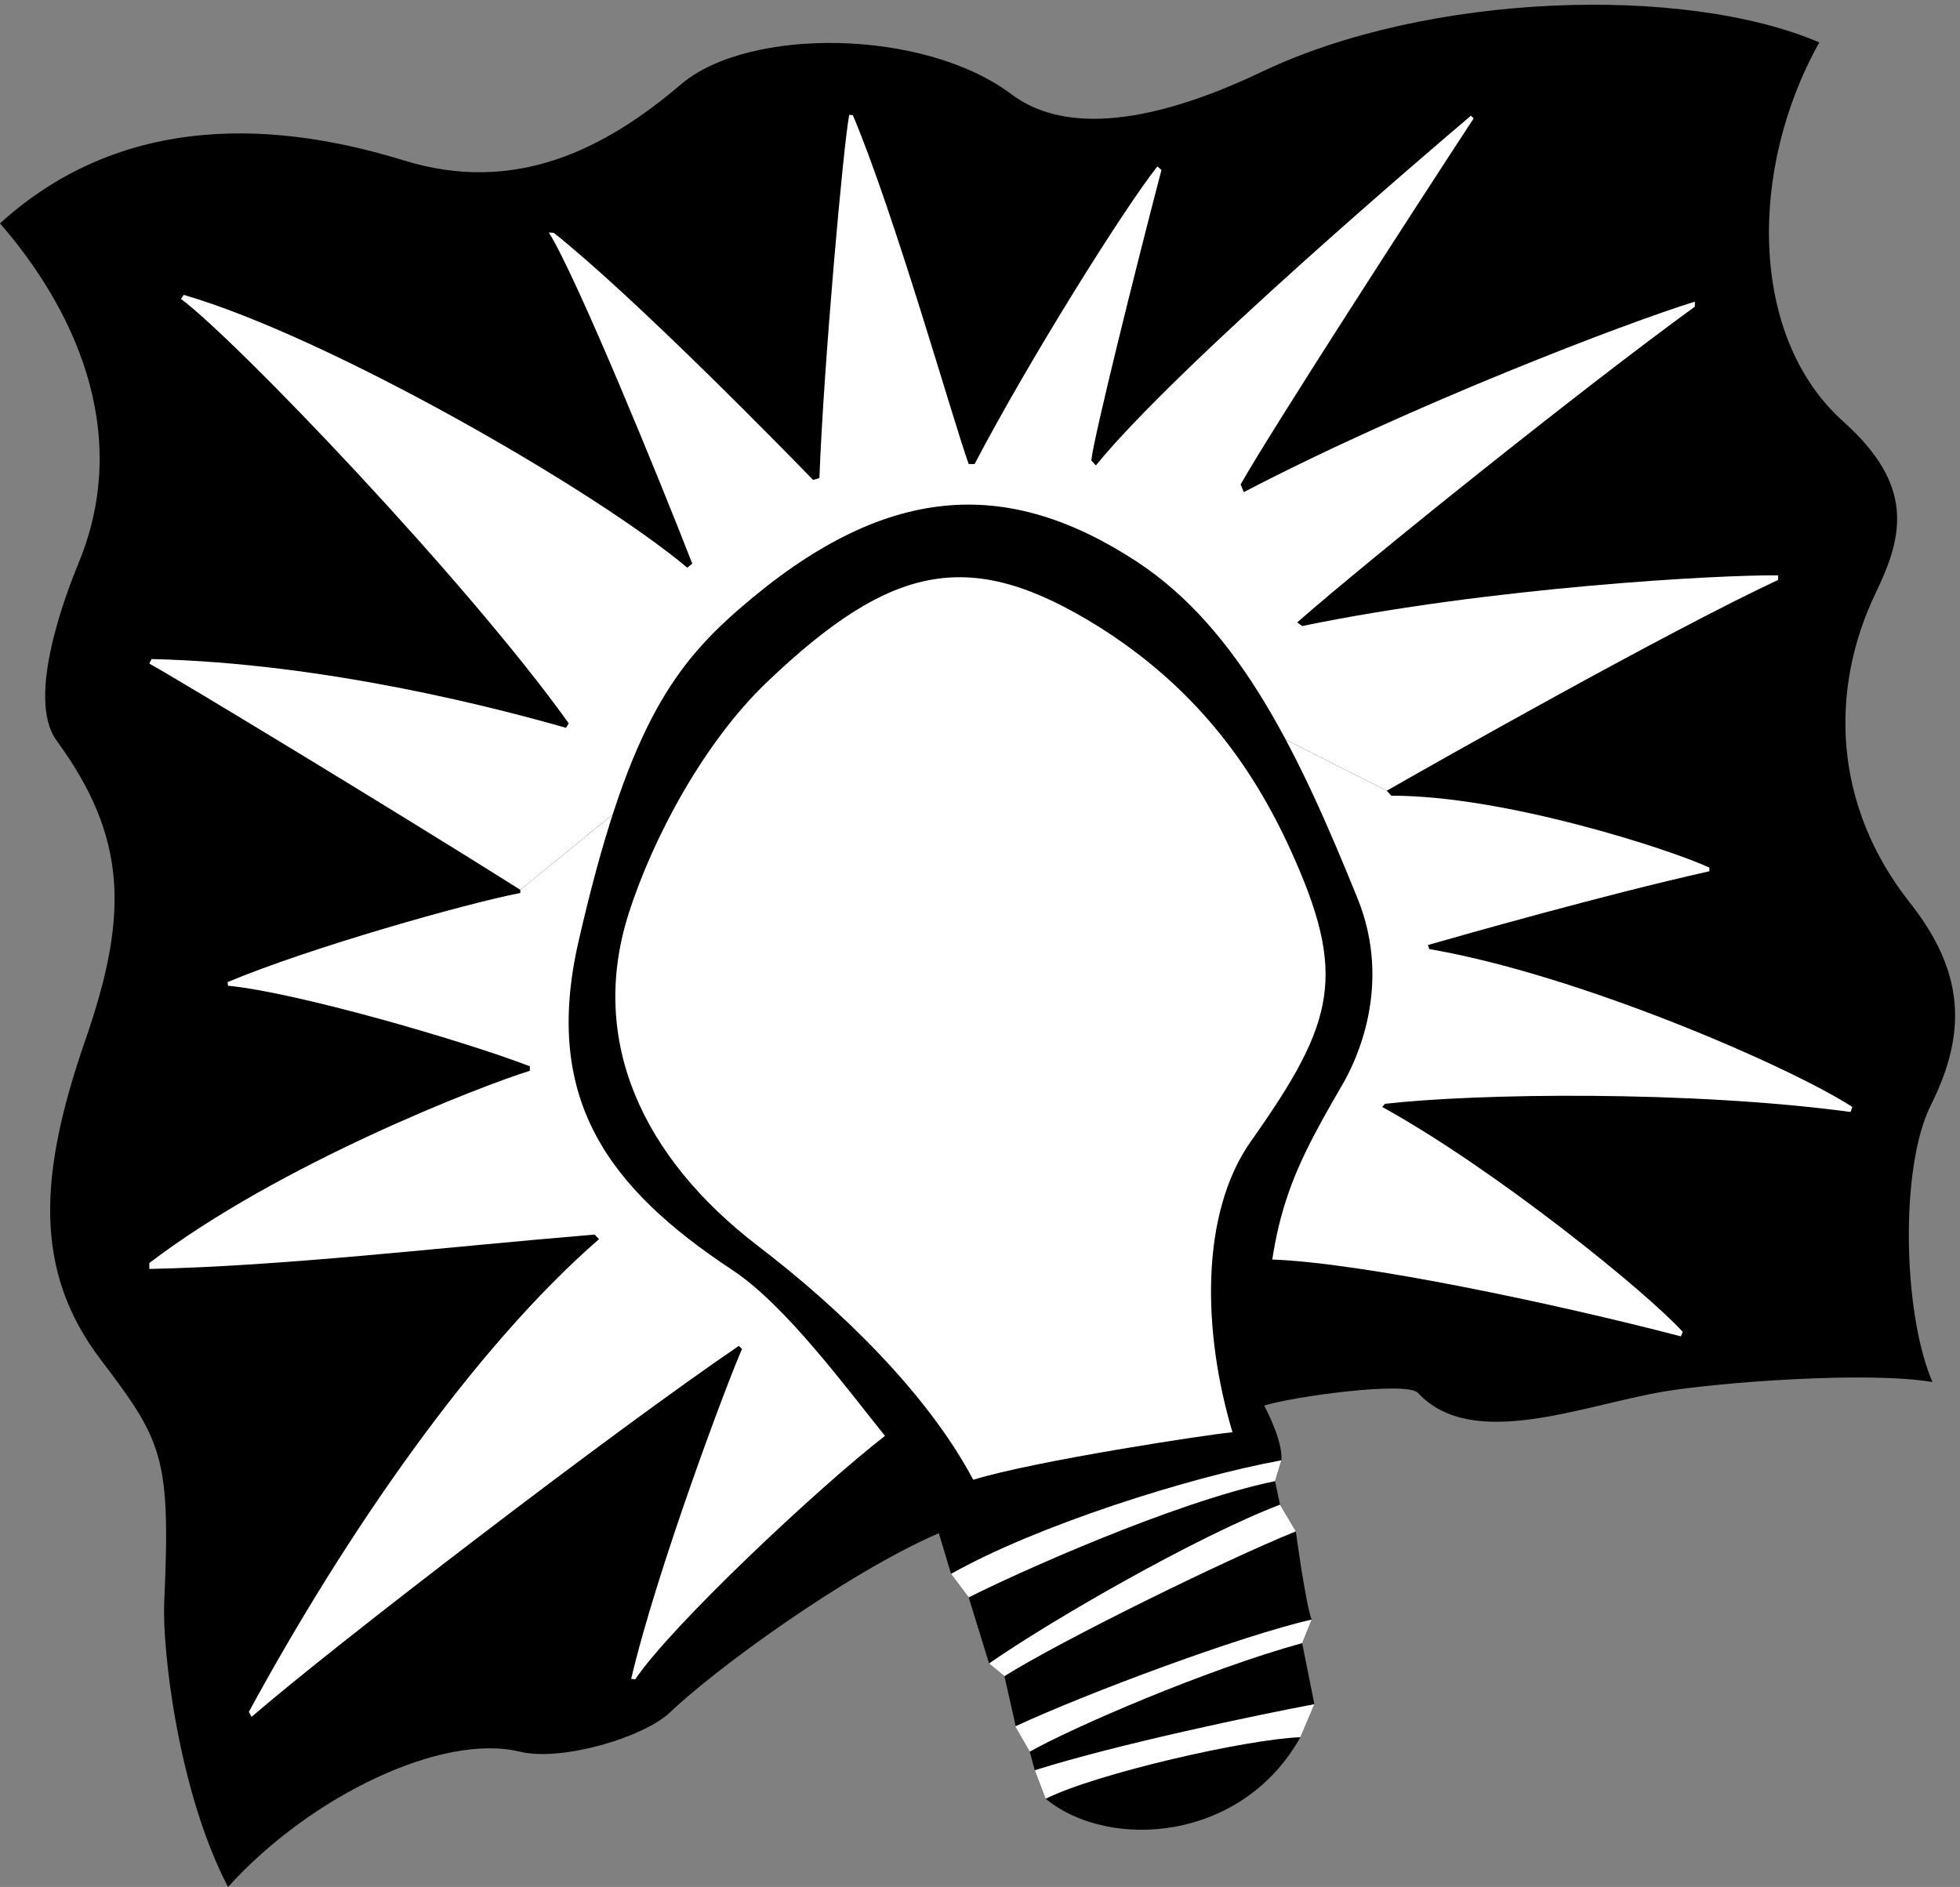 <svg xmlns="http://www.w3.org/2000/svg" xml:space="preserve" width="576.144" height="554.702"><rect width="100%" height="100%" fill="#808080" stroke="none"/><path d="M2077.25 785.25c-207.52-90.055-498.91-304.242-594-396-59.48-56.098-240.3-109.145-332-87-170.285 41.863-461.48-96.121-645-299-110.082 210.441-145.926 526.012-141 630 14.313 319.301-2.805 354.484-140 535-150.238 197.48-136.715 410.57-35 705 96.789 278.19 93.844 449.09-63 664-68.973 94.55 23.113 330.01 49 393 120.453 292.4-14.629 566.85-174 750 302.184 274.48 676.039 205.62 893 139 243.91-75.19 441.25 22.35 613 169 149 125.98 535.82 123.13 730-23 87.18-65.45 249.97-94.62 555 51 365.19 173.53 929.94 192.17 1230 64-156.93-280.19-155.59-651.5 53-838 156.63-140.46 133.83-250.17 72-378-104.38-216.81-93.17-471.8 74-684 120.2-151.81 129.72-285.45 47-450-68.01-136.9-61.61-458.11 4-611-141.28 24.24-468.16-.14-594-21-183.09-31.48-423.98-131.48-543-3-24.1 26.56-276.03-7.84-340-28l-719-282" style="fill:#000;fill-opacity:1;fill-rule:nonzero;stroke:none" transform="matrix(.133 0 0 -.133 -.3 555.135)"/><path d="m2051.25 2940.25-899-733c-274.578 173.21-759.816 467.09-820 500l5 10c390.988-8.87 779.51-113.06 916-152l6 10c-225.92 315.77-734.82 847.08-857 938l6 9c322.063-93.69 909.42-431.99 1113-603l11 9c-68.79 177.06-254.43 631.89-317 732l11-1c180.66-143.52 521.03-492.2 573-546l14 4c9.27 248.53 53.16 738.85 66 803l8-1c92.48-218.81 222.41-678.52 256-771h13c116.12 222.2 325.33 558 404 658l9-8c-55.61-211.96-150.77-594.67-155-642l10-11c180.19 221.04 745.55 702.13 829 773l6-6c-124.53-190.02-446.85-688.33-515-809l7-17c369.98 192.88 847.75 375.1 997 421v-11c-250.85-182.36-723.32-561.23-879-698l11-8c417.39 86.24 925.88 113.64 1052 112v-10c-246.5-115.38-756.64-403.87-865-466l-1016 514" style="fill:#fff;fill-opacity:1;fill-rule:nonzero;stroke:none" transform="matrix(.133 0 0 -.133 -.3 555.135)"/><path d="m2051.25 2940.25 1016-514 10-11c251.52.49 619.71-119.89 703-159v-8c-236.67-53.03-547.36-141.75-622-163l3-9c331.48-56.92 798.46-260.31 935-349l-4-11c-356.69 47.8-825.32 41.16-1029 18l-6-7c252.84-139.61 586.99-411.5 664-497l-4-10c-276.4 72.15-707.68 163.58-907 170-199.16 6.03-708.88-279.2-852-390-142.49-109.895-470.4-417.129-552-538l-9 1c57.39 244.398 215.96 664.88 245 729l-7 7c-280.23-190.66-896.633-663.863-1077-820l-6 11c215.422 396.266 497.07 803.76 774 1045l-10 10c-345.184-28.84-685.141-69.73-984-76v13c288.066 219.91 735.12 392.18 841 425v10c-154.45 58.88-517.238 163.48-667 178l-1 8c181.48 76.27 528.91 174.23 647 197v7l899 733" style="fill:#fff;fill-opacity:1;fill-rule:nonzero;stroke:none" transform="matrix(.133 0 0 -.133 -.3 555.135)"/><path d="M2515.25 2932.25c229.56-150.85 360.62-431.11 487-743 78.98-193.84-4.02-361.76-31-409-133.25-229.01-175.04-322.08-175-713 0 0 42.3-77.758 38-121l-14-46 11-52 35-59s22.11-163.375 35-195l-21-52 27-135-31-73c-128.6-230.559-421.93-251.547-563-136l-24 63-11 41-31 56-25 111-34 28-45 146-39 52-27 90s-85.64 174.875-119 215c-82.37 101.98-220.13 289.97-338 367-273.16 180.75-418.51 376.05-340 723 106.38 465.59 205.82 607.05 355 737 322.09 280.52 591.49 293.96 880 105" style="fill:#000;fill-opacity:1;fill-rule:nonzero;stroke:none" transform="matrix(.133 0 0 -.133 -.3 555.135)"/><path d="M2153.25 903.25c131.57 41 521.34 100.77 573 105-65.77 220.34-73.12 483.48 42 645 186.94 264.38 211.76 367.34 85 645-86.01 187.79-212.88 359.38-425 492-279.05 173.2-452.67 142.28-732-125-136.54-130.82-250.47-340.37-305-512-88.91-280.75 32.26-538.63 286-733 182.21-139.06 375.13-326.57 476-517m-49-208c186.8 105.793 525.1 213.715 730 251l-14-46c-228.26-47.32-584.82-210.035-677-257l-39 52m84-198c138.08 96.25 459.78 280.961 643 351l35-59c-160.11-65-517.09-240.582-644-320l-34 28m58-139c157.77 73.363 498.49 200.379 655 236l-21-52c-213.54-58.75-511.16-188.258-602-240l-32 56m43-97c184.44 58.289 497.83 123.457 618 146l-31-73c-118.22-4.332-449.05-79.465-563-136l-24 63" style="fill:#fff;fill-opacity:1;fill-rule:nonzero;stroke:none" transform="matrix(.133 0 0 -.133 -.3 555.135)"/></svg>
